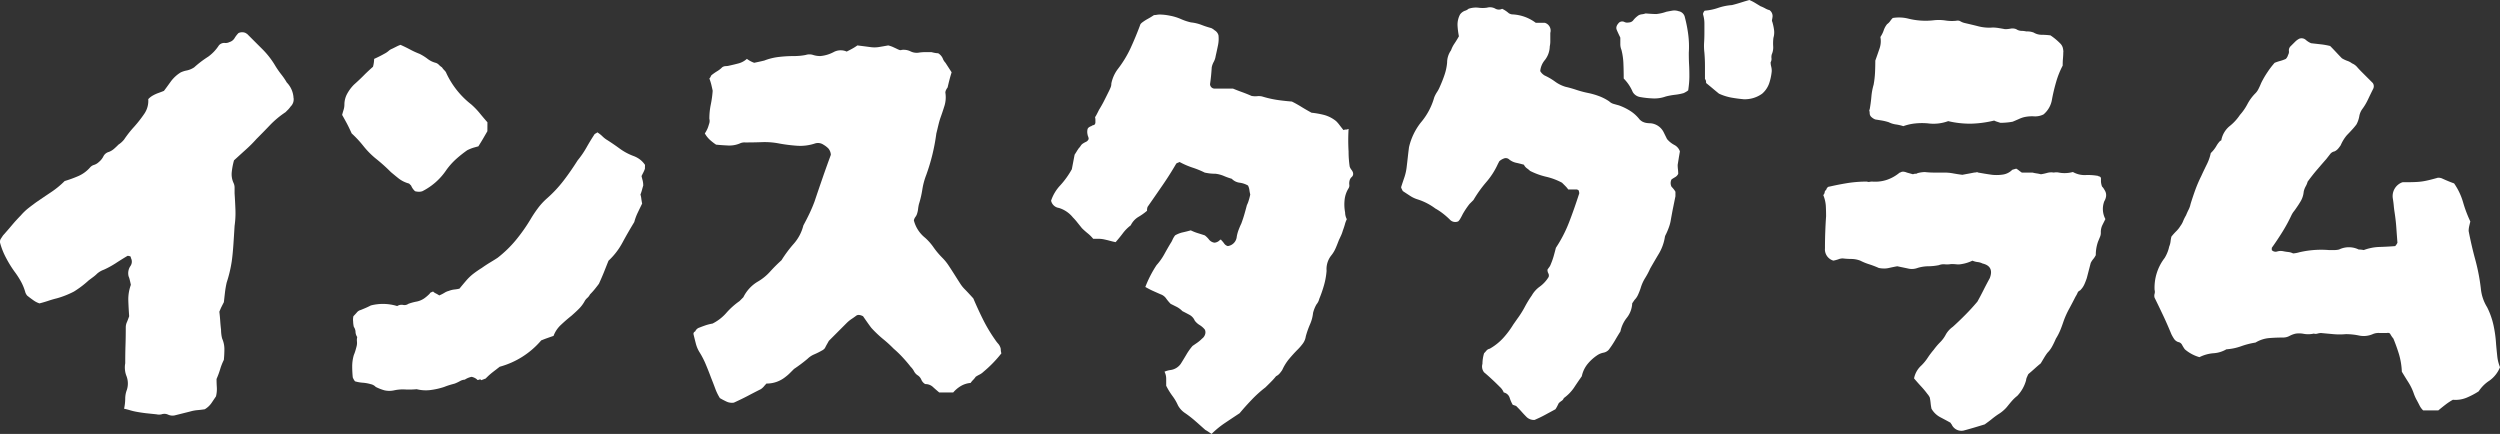 <svg xmlns="http://www.w3.org/2000/svg" xmlns:xlink="http://www.w3.org/1999/xlink" width="295.446" height="51.282" viewBox="0 0 295.446 51.282"><rect x="0" y="0" width="295.446" height="51.282" fill="#333333" stroke="none"/><defs><clipPath id="a"><rect width="295.446" height="51.282" fill="#fff"/></clipPath></defs><g transform="translate(0 0)"><g transform="translate(0 0)" clip-path="url(#a)"><path d="M34.673,10.027a1.167,1.167,0,0,1-.329,1.126,2.911,2.911,0,0,1-.3.367c-.112.108-.21.21-.3.3A10.914,10.914,0,0,0,31.955,13.3c-.528.555-1.078,1.117-1.654,1.693a15.47,15.47,0,0,1-1.256,1.256q-.664.6-1.391,1.263a8.324,8.324,0,0,0-.266,1.391,2.444,2.444,0,0,0,.2,1.256,1.284,1.284,0,0,1,.135.6v.663c.043.619.075,1.256.1,1.919a10.756,10.756,0,0,1-.1,1.919c-.043.712-.087,1.418-.135,2.124s-.108,1.391-.2,2.055a15.26,15.26,0,0,1-.6,2.517,11.475,11.475,0,0,0-.2,1.16c-.043.371-.087.759-.13,1.158-.091.173-.178.35-.27.528s-.172.379-.265.6c.043.351.077.708.1,1.057s.056.706.1,1.062a4.482,4.482,0,0,0,.032.528,3.506,3.506,0,0,0,.1.529,3.083,3.083,0,0,1,.263,1.229c0,.42-.021.852-.064,1.288a6.747,6.747,0,0,0-.433,1.094,10.033,10.033,0,0,1-.43,1.16c0,.311.011.64.034.992a3.563,3.563,0,0,1-.1,1.062q-.267.395-.534.793a2.54,2.54,0,0,1-.793.733c-.263.043-.544.075-.83.1a4.408,4.408,0,0,0-.9.167l-1.855.464a1.281,1.281,0,0,1-.761-.1,1.024,1.024,0,0,0-.759-.034,1.359,1.359,0,0,1-.6,0L17.285,47.4c-.42-.048-.852-.114-1.295-.2a6.674,6.674,0,0,1-.663-.167c-.221-.064-.443-.124-.663-.167a5.894,5.894,0,0,0,.135-1.192,2.929,2.929,0,0,1,.2-1.056,2.441,2.441,0,0,0-.071-1.661,2.645,2.645,0,0,1-.162-.728A2.677,2.677,0,0,1,14.8,41.5c0-.751.01-1.467.032-2.152s.032-1.38.032-2.087A1.5,1.5,0,0,1,15,36.63c.087-.2.172-.432.265-.695-.043-.578-.075-1.181-.1-1.823a5.026,5.026,0,0,1,.3-1.887c-.043-.221-.091-.42-.135-.6a2.153,2.153,0,0,0-.13-.4,1.5,1.5,0,0,1,.194-1.192.907.907,0,0,0,.071-.992c0-.087-.011-.135-.032-.135s-.039-.021-.039-.064a.928.928,0,0,1-.194-.032.2.2,0,0,0-.2.032q-.664.395-1.327.83a10.775,10.775,0,0,1-1.391.761,2.516,2.516,0,0,0-.8.464,3.973,3.973,0,0,1-.464.4c-.173.128-.35.263-.528.393A11.684,11.684,0,0,1,8.74,33.018a10.43,10.43,0,0,1-2.023.8c-.355.087-.695.189-1.028.3s-.674.21-1.025.3a2.644,2.644,0,0,1-.761-.4c-.247-.173-.48-.35-.7-.528a1.516,1.516,0,0,1-.194-.329,6.065,6.065,0,0,0-.533-1.327A9.88,9.88,0,0,0,1.745,30.7a12.953,12.953,0,0,1-.992-1.592,8.463,8.463,0,0,1-.728-1.789.655.655,0,0,1,.066-.529c.085-.128.176-.263.263-.4.356-.395.706-.8,1.062-1.224s.706-.8,1.057-1.16a6.667,6.667,0,0,1,.862-.83c.308-.242.621-.475.927-.7q.859-.59,1.759-1.191a10.492,10.492,0,0,0,1.622-1.327,14.7,14.7,0,0,0,1.624-.592,3.943,3.943,0,0,0,1.359-.993.983.983,0,0,1,.528-.334,1.509,1.509,0,0,0,.528-.329,2.021,2.021,0,0,0,.534-.663,1.013,1.013,0,0,1,.663-.534,2.053,2.053,0,0,0,.594-.361c.178-.157.356-.319.528-.5a2.8,2.8,0,0,0,.664-.6,12.874,12.874,0,0,1,1.2-1.521,14.541,14.541,0,0,0,1.191-1.526,2.7,2.7,0,0,0,.464-1.725A2.249,2.249,0,0,1,17.98,9.9a4.143,4.143,0,0,1,.7-.334c.242-.087.473-.173.695-.265.265-.35.539-.727.825-1.126a4.171,4.171,0,0,1,1.16-1.057,2.934,2.934,0,0,1,.733-.231,2.522,2.522,0,0,0,.857-.367A12.318,12.318,0,0,1,24.607,5.26a4.968,4.968,0,0,0,1.255-1.325.837.837,0,0,1,.664-.3,1,1,0,0,0,.594-.1,1.051,1.051,0,0,0,.6-.464,3.155,3.155,0,0,1,.464-.6,1,1,0,0,1,.863,0,.178.178,0,0,0,.128.071C29.794,3.163,30.4,3.768,31,4.366a9.846,9.846,0,0,1,1.558,2.015,10.839,10.839,0,0,0,.7,1,7.9,7.9,0,0,1,.631.927,2.835,2.835,0,0,1,.793,1.72" transform="translate(0 1.437)" fill="#fff"/><path d="M42.364,13.509c-.178.308-.345.594-.5.863s-.345.571-.565.927c-.173.043-.372.1-.594.162a4.84,4.84,0,0,0-.728.3,14.364,14.364,0,0,0-1.293,1.025,8.192,8.192,0,0,0-1.16,1.293A7.448,7.448,0,0,1,34.68,20.6a1.31,1.31,0,0,1-.4.066,1.948,1.948,0,0,1-.464-.066,1.807,1.807,0,0,1-.464-.663l-.167-.167a.269.269,0,0,0-.167-.1,3.423,3.423,0,0,1-1.126-.566c-.308-.242-.615-.5-.927-.759a21.042,21.042,0,0,0-1.855-1.656,9.8,9.8,0,0,1-1.423-1.462,12.612,12.612,0,0,0-1.359-1.455c-.221-.485-.42-.9-.594-1.224s-.356-.651-.534-.964c.043-.173.1-.372.168-.594a2.191,2.191,0,0,0,.1-.6A2.665,2.665,0,0,1,25.8,9.073a4.751,4.751,0,0,1,.793-1.062c.4-.356.788-.717,1.16-1.094S28.5,6.2,28.846,5.891a3.773,3.773,0,0,0,.135-.927q.729-.332,1.192-.6a2.486,2.486,0,0,0,.5-.329,1.382,1.382,0,0,1,.432-.27c.178-.087.35-.172.528-.263s.334-.152.464-.2c.4.178.788.367,1.16.566a9.652,9.652,0,0,0,1.094.5,5.828,5.828,0,0,1,.959.6,2.639,2.639,0,0,0,.959.464.872.872,0,0,1,.367.233,2.222,2.222,0,0,0,.366.3,2.161,2.161,0,0,0,.3.366.949.949,0,0,1,.231.361,10.063,10.063,0,0,0,2.917,3.645,8.832,8.832,0,0,1,.993,1.024c.306.377.619.744.927,1.094Zm18.617,4.438a3.248,3.248,0,0,1-.167.4c-.066.128-.146.286-.233.464.043.178.087.355.135.528a2.532,2.532,0,0,1,.066.6c-.043.13-.087.286-.135.464a4.952,4.952,0,0,1-.194.594,2.506,2.506,0,0,1,.1.464c.022.176.055.377.1.6-.173.355-.351.717-.529,1.094a6.048,6.048,0,0,0-.4,1.089c-.486.8-.95,1.6-1.391,2.42a8.261,8.261,0,0,1-1.656,2.152c-.178.443-.35.884-.528,1.327s-.377.9-.6,1.391c-.13.178-.286.377-.464.6a8.18,8.18,0,0,1-.594.663,1.341,1.341,0,0,1-.334.427,1.4,1.4,0,0,0-.329.43,4.053,4.053,0,0,1-.664.863c-.263.265-.555.528-.862.8-.443.351-.863.717-1.256,1.089a3.343,3.343,0,0,0-.863,1.295c-.265.085-.517.178-.761.263s-.473.178-.695.265a9.859,9.859,0,0,1-4.907,3.116c-.393.308-.685.529-.857.664a7.877,7.877,0,0,0-.8.727l-.528.2c-.043-.091-.124-.114-.233-.071a.319.319,0,0,1-.3,0h.064a1.482,1.482,0,0,0-.663-.329,2.221,2.221,0,0,0-.8.329h.071a1.314,1.314,0,0,0-.631.167,4.929,4.929,0,0,1-.631.3c-.178.048-.372.1-.594.167s-.443.146-.663.233a8.539,8.539,0,0,1-1.624.366,4.434,4.434,0,0,1-1.622-.1,9.308,9.308,0,0,1-1.359.032,4.822,4.822,0,0,0-1.295.1,2.6,2.6,0,0,1-1.158,0,5.556,5.556,0,0,1-1.025-.4,1.138,1.138,0,0,0-.6-.329,4.357,4.357,0,0,0-.927-.168,4.29,4.29,0,0,1-.927-.167,1.794,1.794,0,0,1-.263-.464c-.043-.441-.066-.884-.066-1.325a4.736,4.736,0,0,1,.194-1.322,4.677,4.677,0,0,0,.2-.565c.043-.152.091-.319.135-.5a1.645,1.645,0,0,0,.032-.528,1.642,1.642,0,0,1,.032-.528,1.177,1.177,0,0,1-.2-.6,1.111,1.111,0,0,0-.2-.6A2.93,2.93,0,0,1,26.5,36a1.783,1.783,0,0,1,.032-.631c.135-.135.265-.276.4-.432a.846.846,0,0,1,.464-.3c.221-.091.432-.178.631-.265s.383-.176.56-.27a5.727,5.727,0,0,1,3.118.071.967.967,0,0,1,.695-.135.773.773,0,0,0,.626-.13,6.2,6.2,0,0,1,1-.27,2.485,2.485,0,0,0,.857-.361,4.965,4.965,0,0,0,.663-.566.3.3,0,0,1,.168-.16,2.13,2.13,0,0,0,.231-.1,1.148,1.148,0,0,0,.329.231,3.488,3.488,0,0,1,.4.233,4,4,0,0,0,.6-.3,1.819,1.819,0,0,1,.528-.233,2.592,2.592,0,0,1,.663-.167,4.21,4.21,0,0,0,.6-.1c.395-.486.7-.841.891-1.062a6.054,6.054,0,0,1,.663-.631,12.583,12.583,0,0,1,1.094-.761c.308-.221.631-.432.959-.631s.632-.383.9-.562A13.821,13.821,0,0,0,45.711,26.4a20.24,20.24,0,0,0,1.754-2.485,14.982,14.982,0,0,1,.862-1.295,7.684,7.684,0,0,1,1.062-1.158,14.716,14.716,0,0,0,1.985-2.12c.576-.749,1.126-1.547,1.654-2.383a10.529,10.529,0,0,0,1.03-1.494c.286-.507.582-1,.9-1.489a.427.427,0,0,1,.2-.2.628.628,0,0,0,.194-.135,3.381,3.381,0,0,1,.6.464,3.016,3.016,0,0,0,.6.464c.486.313.971.642,1.457,1a6.71,6.71,0,0,0,1.59.857,2.983,2.983,0,0,1,.761.4,2.645,2.645,0,0,1,.631.663Z" transform="translate(15.234 1.997)" fill="#fff"/><path d="M87.467,39.72a14.345,14.345,0,0,1-2.12,2.184,1.9,1.9,0,0,1-.464.334,3.973,3.973,0,0,0-.464.265,2.376,2.376,0,0,1-.3.366,2.5,2.5,0,0,0-.3.363,2.708,2.708,0,0,0-1.158.366,3.622,3.622,0,0,0-.9.761H80.112c-.263-.221-.523-.443-.759-.663a1.3,1.3,0,0,0-.9-.329,1.081,1.081,0,0,1-.464-.534,1.125,1.125,0,0,0-.464-.528,1.258,1.258,0,0,1-.4-.464,2.126,2.126,0,0,0-.4-.529c-.306-.4-.631-.77-.959-1.126a12.456,12.456,0,0,0-1.03-.992c-.22-.221-.436-.432-.656-.631s-.443-.388-.664-.566A13.266,13.266,0,0,1,72.1,36.738c-.178-.221-.507-.685-.993-1.391-.356-.178-.619-.2-.8-.066s-.361.265-.562.395a4.051,4.051,0,0,0-.565.464l-2.12,2.124c-.043.085-.107.2-.2.361s-.178.323-.265.5a1.779,1.779,0,0,1-.135.135.75.75,0,0,1-.194.13,8.766,8.766,0,0,1-.927.464,2.526,2.526,0,0,0-.8.533,18.257,18.257,0,0,1-1.592,1.192c-.178.178-.339.34-.5.5a4.551,4.551,0,0,1-.5.432,3.518,3.518,0,0,1-2.254.793c-.085.091-.188.2-.3.334a1.763,1.763,0,0,1-.367.329c-.443.221-.939.475-1.487.765s-1.117.562-1.694.826a1.5,1.5,0,0,1-.825-.1c-.242-.112-.523-.254-.83-.432a6.052,6.052,0,0,1-.562-1.158c-.156-.42-.323-.852-.5-1.295q-.267-.727-.6-1.519a9.892,9.892,0,0,0-.793-1.526,3.742,3.742,0,0,1-.4-.993c-.093-.355-.178-.706-.265-1.062a.3.3,0,0,1,.2-.329.8.8,0,0,1,.529-.464c.22-.091.462-.178.727-.27a5.486,5.486,0,0,1,.793-.194,5.361,5.361,0,0,0,1.629-1.261,8.692,8.692,0,0,1,1.553-1.391c.091-.087.178-.178.263-.265s.157-.156.2-.2a4.379,4.379,0,0,1,1.725-1.855,5.949,5.949,0,0,0,1.423-1.158q.631-.7,1.359-1.359a14.635,14.635,0,0,1,1.455-1.953,5.139,5.139,0,0,0,1.128-2.156c.263-.485.507-.959.727-1.423s.42-.939.6-1.423c.308-.927.631-1.866.959-2.814s.653-1.844.961-2.686a1.249,1.249,0,0,0-.3-.759,2.74,2.74,0,0,0-.566-.432A1.15,1.15,0,0,0,65.4,14.94a5.5,5.5,0,0,1-2.054.263,18.98,18.98,0,0,1-2.12-.263,8.95,8.95,0,0,0-2.022-.167q-1.028.039-2.022.037a1.274,1.274,0,0,0-.663.13,3.186,3.186,0,0,1-1.359.231q-.7-.031-1.423-.1a6.6,6.6,0,0,1-.728-.566,3.088,3.088,0,0,1-.6-.761,3.214,3.214,0,0,0,.233-.4,2.51,2.51,0,0,0,.167-.393c.043-.135.087-.281.135-.432a.979.979,0,0,0,0-.5,8.245,8.245,0,0,1,.162-1.656,12.4,12.4,0,0,0,.231-1.656c-.043-.22-.1-.464-.162-.727a6.5,6.5,0,0,0-.231-.728.709.709,0,0,0,.162-.231.408.408,0,0,1,.1-.168,6.4,6.4,0,0,1,.664-.464,2.922,2.922,0,0,0,.592-.464.762.762,0,0,1,.4-.135,1.971,1.971,0,0,0,.464-.064c.4-.087.761-.178,1.094-.265a2.4,2.4,0,0,0,.959-.528,3.275,3.275,0,0,0,.863.464c.443-.091.836-.178,1.192-.265a6.947,6.947,0,0,1,1.757-.43,14.858,14.858,0,0,1,1.752-.1c.221,0,.454-.011.7-.032a6.9,6.9,0,0,0,.695-.1,1.39,1.39,0,0,1,.863,0,2.751,2.751,0,0,0,.863.13,4.13,4.13,0,0,0,1.558-.464,1.746,1.746,0,0,1,1.553-.064c.263-.136.5-.254.695-.367a5.226,5.226,0,0,0,.566-.361c.706.087,1.224.156,1.558.2a3.322,3.322,0,0,0,.927,0c.286-.043.669-.112,1.16-.2a3.515,3.515,0,0,1,.5.162c.151.069.318.144.5.231a2.59,2.59,0,0,0,.3.135.365.365,0,0,0,.3,0,1.833,1.833,0,0,1,1.024.167,1.622,1.622,0,0,0,.959.162,4.925,4.925,0,0,1,.8-.064h.727c.173.043.329.08.464.1a2.2,2.2,0,0,0,.329.032,1.375,1.375,0,0,1,.534.592,1.53,1.53,0,0,0,.329.534l.728,1.126C81.39,7.1,81.24,7.7,81.1,8.313a1.467,1.467,0,0,0-.167.263.813.813,0,0,0-.1.335,3.453,3.453,0,0,1-.1,1.558q-.236.761-.5,1.487c-.087.265-.162.546-.231.831s-.141.6-.233.959a23.233,23.233,0,0,1-1.192,4.9,8.264,8.264,0,0,0-.464,1.725,11.476,11.476,0,0,1-.4,1.72,4.518,4.518,0,0,0-.1.566,2.467,2.467,0,0,1-.1.5,1.225,1.225,0,0,1-.2.432,1.037,1.037,0,0,0-.2.432,3.827,3.827,0,0,0,1.327,2.054,6.318,6.318,0,0,1,.992,1.122,9.376,9.376,0,0,0,1.062,1.261,5.769,5.769,0,0,1,.728.9c.221.329.441.674.663,1.024.308.486.539.852.7,1.1a3.911,3.911,0,0,0,.56.695c.221.221.55.578.992,1.062.356.836.74,1.677,1.16,2.517a18.3,18.3,0,0,0,1.428,2.384,3.968,3.968,0,0,0,.329.432,1.27,1.27,0,0,1,.265.43.666.666,0,0,1,.064.3,1.946,1.946,0,0,0,.071.432" transform="translate(30.887 2.024)" fill="#fff"/><path d="M113.08,19.758a.471.471,0,0,1-.135.5.834.834,0,0,0-.265.432,1.33,1.33,0,0,0-.032.5.609.609,0,0,1-.1.432A3.188,3.188,0,0,0,112.089,23a5.088,5.088,0,0,0,.064,1.462,1.731,1.731,0,0,0,.2.793,3.114,3.114,0,0,0-.231.631c-.071.242-.146.473-.233.695a4.1,4.1,0,0,1-.2.562c-.091.2-.178.388-.265.566-.135.35-.263.684-.4.992a3.591,3.591,0,0,1-.529.863,2.605,2.605,0,0,0-.533,1.789,8.592,8.592,0,0,1-.3,1.688,14.459,14.459,0,0,1-.562,1.622,1.574,1.574,0,0,1-.334.664,4.025,4.025,0,0,0-.4.992,4.471,4.471,0,0,1-.361,1.359,10.528,10.528,0,0,0-.5,1.423,1.855,1.855,0,0,1-.334.831,6,6,0,0,1-.594.695c-.356.356-.695.728-1.03,1.126a5.823,5.823,0,0,0-.825,1.322,3.82,3.82,0,0,1-.3.4,1.3,1.3,0,0,1-.432.335,7.331,7.331,0,0,1-.594.663c-.22.221-.441.443-.663.658a13.947,13.947,0,0,0-1.622,1.462c-.507.528-.982,1.056-1.423,1.59-.534.35-1.1.728-1.694,1.126a10.542,10.542,0,0,0-1.622,1.322l-.393-.265a3.545,3.545,0,0,0-.335-.2c-.4-.351-.781-.7-1.158-1.025a13.006,13.006,0,0,0-1.224-.959,2.552,2.552,0,0,1-.863-.927,5.717,5.717,0,0,0-.663-1.126,8.267,8.267,0,0,1-.728-1.192v-.831a1.824,1.824,0,0,0-.2-.83,2.722,2.722,0,0,1,.728-.2,1.769,1.769,0,0,0,1.191-.728c.221-.35.443-.717.664-1.089a6.869,6.869,0,0,1,.733-1.03c.128-.085.306-.21.528-.361a4.176,4.176,0,0,0,.594-.5.976.976,0,0,0,.334-.432.785.785,0,0,0,0-.626,2.311,2.311,0,0,0-.6-.534,2.09,2.09,0,0,1-.594-.528,1.417,1.417,0,0,0-.631-.695c-.286-.151-.56-.3-.83-.432a2.627,2.627,0,0,0-.664-.5c-.22-.109-.464-.233-.727-.363a5.212,5.212,0,0,1-.529-.631,1.326,1.326,0,0,0-.663-.5c-.308-.135-.61-.27-.9-.4s-.582-.286-.9-.464a13.4,13.4,0,0,1,1.327-2.582,6.832,6.832,0,0,0,.9-1.261q.363-.664.761-1.327a2.271,2.271,0,0,0,.231-.427,2.621,2.621,0,0,1,.3-.5,3.209,3.209,0,0,1,.927-.361c.308-.066.615-.146.927-.233a5.488,5.488,0,0,0,.825.329c.287.091.566.178.831.265a2.716,2.716,0,0,1,.5.5,1,1,0,0,0,.631.363.958.958,0,0,0,.664-.329.178.178,0,0,0,.128-.071v.071a3.183,3.183,0,0,1,.367.43.735.735,0,0,0,.432.3,1.229,1.229,0,0,0,1.056-1.126,4.437,4.437,0,0,1,.233-.831c.112-.286.21-.517.3-.695.13-.351.254-.717.361-1.089s.21-.744.3-1.094a3.345,3.345,0,0,0,.231-.6,5.987,5.987,0,0,0,.168-.663,4.213,4.213,0,0,1-.1-.529,1.64,1.64,0,0,0-.167-.528,2.7,2.7,0,0,0-.992-.334,1.549,1.549,0,0,1-.927-.464,7.792,7.792,0,0,1-.927-.329,3.589,3.589,0,0,0-1-.265,5.886,5.886,0,0,1-.626-.032c-.2-.022-.409-.059-.631-.1a10.743,10.743,0,0,0-1.455-.594,9.31,9.31,0,0,1-1.526-.663,2.432,2.432,0,0,1-.233.1.378.378,0,0,0-.167.1c-.485.836-1.014,1.677-1.59,2.513s-1.171,1.7-1.791,2.588a1.158,1.158,0,0,0-.064.464,7.287,7.287,0,0,1-1.025.728,2.31,2.31,0,0,0-.9.992,4.66,4.66,0,0,0-.927.927c-.263.356-.555.706-.862,1.062-.221-.043-.454-.1-.7-.167s-.473-.119-.695-.167a3.285,3.285,0,0,0-.631-.064h-.626a4.425,4.425,0,0,0-.631-.632,8.553,8.553,0,0,1-.7-.624l-.534-.664a6.346,6.346,0,0,0-.528-.6,3.4,3.4,0,0,0-1.656-1.126,1.1,1.1,0,0,1-.926-.857,4.911,4.911,0,0,1,1.094-1.823,10.063,10.063,0,0,0,1.357-1.893l.329-1.72c.087-.135.168-.254.233-.366s.146-.233.231-.361a2.264,2.264,0,0,0,.265-.335.814.814,0,0,1,.265-.263,2.683,2.683,0,0,1,.366-.2.626.626,0,0,0,.3-.329.812.812,0,0,0-.064-.3.819.819,0,0,1-.066-.233,1.37,1.37,0,0,1,0-.631c.043-.157.2-.274.464-.367a.418.418,0,0,1,.2-.1.38.38,0,0,0,.194-.1.511.511,0,0,0,.069-.2v-.3A1.169,1.169,0,0,0,82.6,13.2a3.351,3.351,0,0,0,.231-.4c.071-.135.146-.286.233-.464.221-.356.42-.706.6-1.062s.356-.706.528-1.057c.091-.176.167-.345.233-.5a1.182,1.182,0,0,0,.1-.5,4.263,4.263,0,0,1,.728-1.656,13,13,0,0,0,1.558-2.55q.623-1.36,1.16-2.814l.128-.135a5.359,5.359,0,0,1,.7-.464c.242-.13.5-.287.765-.464a2.014,2.014,0,0,0,.329-.034,2.235,2.235,0,0,1,.334-.032,6.279,6.279,0,0,1,1.192.13,6.066,6.066,0,0,1,1.321.4,6.271,6.271,0,0,0,1.2.4,4.916,4.916,0,0,1,1.256.3,9.848,9.848,0,0,0,1.128.367,1.563,1.563,0,0,1,.4.263.977.977,0,0,1,.464.6,3.788,3.788,0,0,1-.069,1.224c-.087.42-.173.825-.265,1.224a2.05,2.05,0,0,1-.233.695,2.251,2.251,0,0,0-.231.632c-.043.706-.107,1.369-.2,1.988a.543.543,0,0,0,.6.529H98.9c.308.128.653.263,1.03.4s.761.287,1.16.464a2.3,2.3,0,0,0,.663.034,1.728,1.728,0,0,1,.592.032,12.408,12.408,0,0,0,1.726.4c.571.087,1.17.152,1.789.2.351.172.728.382,1.122.626s.8.473,1.2.695a9.924,9.924,0,0,1,1.489.265,3.818,3.818,0,0,1,1.423.733,3.846,3.846,0,0,1,.4.464c.135.172.286.372.464.592a.676.676,0,0,1,.3-.064.323.323,0,0,0,.233-.064h.071a22.325,22.325,0,0,0,0,2.647c0,.313.01.608.032.9s.053.587.1.894a1.225,1.225,0,0,0,.2.367,1.2,1.2,0,0,1,.2.361" transform="translate(46.811 0.65)" fill="#fff"/><path d="M121.421,48.37c-.4.221-.809.436-1.223.663s-.831.416-1.231.594a1.258,1.258,0,0,1-.927-.329c-.22-.221-.43-.443-.624-.663s-.411-.443-.632-.664l-.4-.135a4.187,4.187,0,0,1-.361-.825.923.923,0,0,0-.7-.631,1.8,1.8,0,0,0-.469-.663c-.308-.308-.6-.594-.891-.863S113.361,44.3,113,44a1.1,1.1,0,0,1-.194-1A4.473,4.473,0,0,1,113,41.743a3.548,3.548,0,0,0,.27-.3.671.671,0,0,1,.393-.231,6.505,6.505,0,0,0,1.59-1.261,10.219,10.219,0,0,0,1.192-1.592l.464-.663a11.158,11.158,0,0,0,.9-1.423,12.722,12.722,0,0,1,.83-1.359,3.277,3.277,0,0,1,.961-1.057,3.934,3.934,0,0,0,1.028-1.126.541.541,0,0,0-.037-.432.855.855,0,0,1-.1-.432c.087-.135.168-.242.233-.329a1.377,1.377,0,0,0,.167-.334,7.915,7.915,0,0,0,.329-.927c.087-.308.178-.642.265-.992a15.651,15.651,0,0,0,1.558-3.015c.42-1.083.8-2.177,1.158-3.283a.372.372,0,0,0,.032-.265.917.917,0,0,1-.032-.2l-.2-.13h-1.057a2.72,2.72,0,0,0-.334-.4c-.13-.135-.265-.263-.4-.4a7.555,7.555,0,0,0-1.855-.7,8.448,8.448,0,0,1-1.919-.695,3.281,3.281,0,0,0-.366-.3,1.124,1.124,0,0,1-.363-.432c-.311-.087-.619-.167-.927-.231a1.955,1.955,0,0,1-.862-.432.586.586,0,0,0-.594-.066,1.581,1.581,0,0,0-.534.329c-.042.093-.075.157-.1.2s-.059.112-.1.2a8.9,8.9,0,0,1-1.359,2.087,14.527,14.527,0,0,0-1.487,2.086l-.464.464a9.709,9.709,0,0,0-.8,1.192c-.087.178-.173.345-.265.5a1.558,1.558,0,0,1-.265.361.859.859,0,0,1-.992-.2,8.8,8.8,0,0,0-.831-.728,7.066,7.066,0,0,0-.894-.592,7.058,7.058,0,0,0-2.055-1.062,3.532,3.532,0,0,1-.927-.432c-.306-.2-.592-.388-.857-.562-.048-.091-.091-.176-.135-.27a.484.484,0,0,1-.064-.194c.128-.4.263-.8.4-1.2a6.1,6.1,0,0,0,.265-1.256c.043-.355.087-.727.13-1.126s.091-.77.135-1.126a7.4,7.4,0,0,1,1.391-2.917,7.861,7.861,0,0,0,1.59-2.976,3.463,3.463,0,0,1,.329-.631,3.6,3.6,0,0,0,.334-.631,15.192,15.192,0,0,0,.562-1.425,6.172,6.172,0,0,0,.3-1.423,2.5,2.5,0,0,1,.464-1.46,3.366,3.366,0,0,1,.4-.793c.178-.265.356-.55.529-.863a9.094,9.094,0,0,1-.162-1.288,2.567,2.567,0,0,1,.3-1.295,1.255,1.255,0,0,1,.56-.43,1.052,1.052,0,0,0,.432-.233,2.64,2.64,0,0,1,1.158-.135,3.684,3.684,0,0,0,1.03,0,1.29,1.29,0,0,1,.96.1.85.85,0,0,0,.831.032,3.338,3.338,0,0,1,.793.528,1.226,1.226,0,0,0,.231.1.545.545,0,0,0,.167.032,4.991,4.991,0,0,1,2.782.993h1.062a.958.958,0,0,1,.658,1.191v.9a2.982,2.982,0,0,1-.064.7,2.694,2.694,0,0,1-.56,1.59,2.349,2.349,0,0,0-.566,1.327,1.425,1.425,0,0,0,.533.528,7.026,7.026,0,0,1,1.192.695,4.079,4.079,0,0,0,1.256.632c.4.091.831.21,1.295.366a11.612,11.612,0,0,0,1.357.361,8.632,8.632,0,0,1,1.288.367,5.729,5.729,0,0,1,1.231.631,1.218,1.218,0,0,0,.528.3c.221.064.42.119.6.167a6.6,6.6,0,0,1,1.353.658,4.271,4.271,0,0,1,1.1,1,1.479,1.479,0,0,0,.334.263,1.592,1.592,0,0,0,.528.167,3.724,3.724,0,0,0,.464.034,1.915,1.915,0,0,1,1.526,1.056l.395.8a2.829,2.829,0,0,0,.862.7,1.356,1.356,0,0,1,.663.761c-.042.263-.091.528-.135.8s-.085.528-.128.793a4.4,4.4,0,0,0,.032.528,4.591,4.591,0,0,1,.032.534.865.865,0,0,1-.366.393c-.151.093-.3.178-.427.27a.961.961,0,0,0,0,.858c.087.091.173.188.265.3a2.08,2.08,0,0,1,.2.3v.528c-.091.443-.178.884-.27,1.327s-.172.9-.263,1.391a4.487,4.487,0,0,1-.233.927,7.768,7.768,0,0,1-.361.862.978.978,0,0,0-.135.4,5.549,5.549,0,0,1-.7,1.887c-.329.55-.674,1.138-1.024,1.752a8.943,8.943,0,0,1-.6,1.128,4.8,4.8,0,0,0-.528,1.191,7.677,7.677,0,0,1-.3.765,2.053,2.053,0,0,1-.425.626l-.27.4a2.944,2.944,0,0,1-.626,1.693,3.806,3.806,0,0,0-.765,1.624c-.221.35-.443.716-.658,1.088a11.119,11.119,0,0,1-.733,1.094,1.138,1.138,0,0,1-.626.335,2.025,2.025,0,0,0-.765.329,5.217,5.217,0,0,0-1.089.992,3.379,3.379,0,0,0-.695,1.462q-.469.662-.927,1.359a4.939,4.939,0,0,1-1.2,1.223.616.616,0,0,1-.265.329,2.674,2.674,0,0,0-.329.265c-.048.091-.1.2-.167.334a3.673,3.673,0,0,1-.233.4m-.927-16.5-.064.135ZM137.257,9.144c0,.178-.011.4-.032.664s-.059.555-.1.862a1.3,1.3,0,0,1-.233.167c-.108.066-.21.119-.3.162a6.024,6.024,0,0,1-1.028.2,8.485,8.485,0,0,0-1.089.2,3.919,3.919,0,0,1-1.526.231,10.6,10.6,0,0,1-1.526-.167,1.234,1.234,0,0,1-.857-.592A5.013,5.013,0,0,0,129.5,9.279c0-.619-.011-1.2-.034-1.757a7.77,7.77,0,0,0-.231-1.624A1.792,1.792,0,0,1,129.1,5.2V4.443c-.173-.356-.318-.663-.427-.927s-.016-.555.3-.863a.578.578,0,0,1,.594-.064.772.772,0,0,0,.534.064.686.686,0,0,0,.56-.3,2.745,2.745,0,0,1,.631-.566,1.245,1.245,0,0,1,.367-.1,1.918,1.918,0,0,0,.425-.1c.621.05,1.041.071,1.263.071a4.951,4.951,0,0,0,1.191-.27c.221-.043.452-.087.7-.13a1.537,1.537,0,0,1,.759.066.9.9,0,0,1,.733.727,15.955,15.955,0,0,1,.395,2.022,11.316,11.316,0,0,1,.069,2.152c0,.443.006.923.034,1.43s.032,1,.032,1.487m9.937-4.7a5.385,5.385,0,0,0-.032,1.024,2.037,2.037,0,0,1-.167.961,1.193,1.193,0,0,0-.034.464.767.767,0,0,1-.1.464,1.86,1.86,0,0,0,.064.5,2.075,2.075,0,0,1,.066.562,6.456,6.456,0,0,1-.3,1.423,2.86,2.86,0,0,1-.831,1.229,3.5,3.5,0,0,1-2.184.658c-.485-.043-.976-.108-1.46-.194a6.313,6.313,0,0,1-1.457-.464c-.22-.178-.464-.377-.727-.6s-.529-.443-.8-.663a.97.97,0,0,0-.032-.3.37.37,0,0,0-.1-.167V7.785c0-.505-.022-1.024-.066-1.558a6.7,6.7,0,0,1-.037-1.191c.027-.395.037-.815.037-1.256V2.787a3.7,3.7,0,0,0-.135-1,.37.37,0,0,1,.034-.329c.064-.135.124-.2.167-.2A6.286,6.286,0,0,0,140.67.927,6.569,6.569,0,0,1,142.292.6c.351-.087.708-.189,1.057-.3s.685-.21,1-.3a5.128,5.128,0,0,1,.663.334l.658.4a4.12,4.12,0,0,1,.566.265,1.955,1.955,0,0,0,.5.2.868.868,0,0,1,.329.927.928.928,0,0,1-.032.194.388.388,0,0,0,.032.27,6.248,6.248,0,0,1,.2.927,2.252,2.252,0,0,1-.064.927" transform="translate(62.387 0.001)" fill="#fff"/><path d="M167.62,25.129c-.13.263-.253.507-.361.727a1.884,1.884,0,0,0-.167.863,1.2,1.2,0,0,1-.1.5c-.066.157-.141.345-.233.566a4.721,4.721,0,0,0-.263,1.585,2.326,2.326,0,0,1-.3.464,2.318,2.318,0,0,0-.3.464l-.464,1.791c-.091.263-.189.523-.3.765a2.34,2.34,0,0,1-.5.695.489.489,0,0,0-.3.3,2.77,2.77,0,0,1-.233.432c-.22.441-.464.9-.727,1.391a10.265,10.265,0,0,0-.664,1.455c-.135.4-.263.761-.4,1.094a6.658,6.658,0,0,1-.529,1.025c-.135.313-.274.61-.432.9a3.273,3.273,0,0,1-.565.765,6.325,6.325,0,0,0-.395.592c-.135.221-.263.443-.4.664q-.332.267-.7.6c-.242.221-.5.441-.761.663-.048.087-.1.205-.167.361a1.042,1.042,0,0,0-.1.367A4.352,4.352,0,0,1,157.22,46a4.531,4.531,0,0,0-.6.56c-.178.2-.351.411-.529.631a3.654,3.654,0,0,1-.5.529,3.931,3.931,0,0,1-.631.464c-.265.178-.518.366-.761.566s-.523.4-.83.624c-.443.135-.884.27-1.327.4s-.836.242-1.192.334a1.259,1.259,0,0,1-1.389-.733.749.749,0,0,1-.13-.194c-.4-.226-.809-.441-1.229-.663a2.6,2.6,0,0,1-1.025-1c-.043-.22-.08-.441-.1-.663a6.63,6.63,0,0,0-.1-.658,1.729,1.729,0,0,0-.135-.231.9.9,0,0,0-.13-.168,10.581,10.581,0,0,0-.8-.959c-.265-.286-.528-.587-.793-.9a2.763,2.763,0,0,1,.863-1.526,5.494,5.494,0,0,0,.759-.927,9.451,9.451,0,0,1,.7-.927,7.755,7.755,0,0,1,.761-.894,3.692,3.692,0,0,0,.695-.959,2.9,2.9,0,0,1,.8-.863q.727-.655,1.455-1.391c.485-.486.971-1.014,1.455-1.59q.332-.592.7-1.322c.242-.485.5-.971.765-1.46.35-.927.064-1.5-.863-1.72a1.626,1.626,0,0,0-.56-.168,2.272,2.272,0,0,1-.632-.167,4.606,4.606,0,0,1-1.261.4,2.035,2.035,0,0,1-.626.032,6.049,6.049,0,0,0-.631-.032,2.62,2.62,0,0,1-.727.032,1.547,1.547,0,0,0-.728.1,6.576,6.576,0,0,1-1.261.13,4.418,4.418,0,0,0-1.256.2,1.908,1.908,0,0,1-1.128.064c-.4-.085-.82-.172-1.261-.263-.265.043-.594.112-.992.2a2.393,2.393,0,0,1-.566.064,3.275,3.275,0,0,1-.626-.064,11.5,11.5,0,0,0-1.126-.432,6.649,6.649,0,0,1-1.062-.432,3.006,3.006,0,0,0-1.025-.2,8.491,8.491,0,0,1-1.03-.064,1.4,1.4,0,0,0-.528.1,4.077,4.077,0,0,1-.6.16,1.385,1.385,0,0,1-.992-1.455c0-.619.01-1.235.032-1.855s.053-1.261.1-1.919q0-.664-.032-1.263a4.108,4.108,0,0,0-.3-1.256.58.58,0,0,0,.168-.334.326.326,0,0,1,.167-.265c.085-.263.221-.4.393-.4q1.131-.26,2.222-.432a15.152,15.152,0,0,1,2.221-.162.447.447,0,0,0,.3.032,1.6,1.6,0,0,1,.3-.032,4.415,4.415,0,0,0,1.725-.2,4.682,4.682,0,0,0,1.455-.8.194.194,0,0,1,.135-.064.6.6,0,0,1,.432-.1,1.209,1.209,0,0,1,.361.1l.728.2a.71.71,0,0,1,.3-.064.314.314,0,0,0,.233-.071,3.8,3.8,0,0,1,.857-.128,9.58,9.58,0,0,0,1.158.064h1.16a5.415,5.415,0,0,1,1.062.1c.356.064.706.119,1.062.162.221-.043.452-.087.695-.13s.475-.091.7-.135a1.167,1.167,0,0,0,.263-.032.209.209,0,0,1,.2.032c.263.043.528.091.793.135s.555.087.862.13a4.976,4.976,0,0,0,1.295-.032,1.942,1.942,0,0,0,1.089-.562l.464-.135a1.929,1.929,0,0,1,.3.2c.107.087.231.178.361.265h1.261a4.582,4.582,0,0,0,.5.1c.151.021.318.055.5.1a6.163,6.163,0,0,0,.759-.167,1.83,1.83,0,0,1,.767-.032,1.36,1.36,0,0,1,.592,0,3.621,3.621,0,0,0,1.16.032,4.55,4.55,0,0,0,.5-.1,2.79,2.79,0,0,0,1.494.361,6.83,6.83,0,0,1,1.487.1.2.2,0,0,0,.135.064.243.243,0,0,1,.2.233v.366a2.124,2.124,0,0,0,.128.594,1.428,1.428,0,0,1,.233.3,3.164,3.164,0,0,1,.167.3,1.076,1.076,0,0,1,.064.631,1.489,1.489,0,0,1-.194.5,2.539,2.539,0,0,0,.13,2.12M162.654,5.384c0,.265-.016.523-.038.765s-.032.518-.032.825a10.03,10.03,0,0,0-.761,1.887,21.344,21.344,0,0,0-.5,2.087,2.9,2.9,0,0,1-1,1.791,2.188,2.188,0,0,1-1.122.231,4.315,4.315,0,0,0-1.2.1,3.6,3.6,0,0,0-.626.231c-.249.109-.48.21-.7.3a6.683,6.683,0,0,1-.733.1,6.935,6.935,0,0,1-.727.032l-.395-.13a1.909,1.909,0,0,1-.334-.135,13.029,13.029,0,0,1-2.684.367,11.2,11.2,0,0,1-2.75-.3,4.979,4.979,0,0,1-2.383.265,7.818,7.818,0,0,0-1.425,0,5.878,5.878,0,0,0-1.492.329,5.474,5.474,0,0,0-.858-.2,2.671,2.671,0,0,1-.862-.263,5.88,5.88,0,0,0-.8-.2c-.263-.043-.528-.087-.793-.128a1.375,1.375,0,0,1-.432-.265.6.6,0,0,1-.231-.464,1.19,1.19,0,0,0-.032-.27.191.191,0,0,1,.032-.194c.087-.486.156-.987.2-1.494a7.2,7.2,0,0,1,.265-1.423,10.956,10.956,0,0,0,.167-1.455c.022-.486.032-.95.032-1.391.178-.491.34-.966.5-1.43a2.606,2.606,0,0,0,.1-1.359,3.35,3.35,0,0,0,.395-.793,2.382,2.382,0,0,1,.4-.727,1.477,1.477,0,0,0,.367-.367,2.443,2.443,0,0,1,.3-.361,4.579,4.579,0,0,1,1.789.064,8.389,8.389,0,0,0,3.111.2,5.369,5.369,0,0,1,1.327.032A4.906,4.906,0,0,0,150,1.674a.667.667,0,0,1,.5.064,1.721,1.721,0,0,0,.5.2c.573.135,1.128.263,1.656.4a5.115,5.115,0,0,0,1.656.135,4.506,4.506,0,0,1,.727.066c.27.043.507.085.733.128a3.41,3.41,0,0,0,.658-.064,1.186,1.186,0,0,1,.664.064,1.17,1.17,0,0,0,.6.2,2.855,2.855,0,0,1,.6.069,2.083,2.083,0,0,1,.857.13,1.84,1.84,0,0,0,.927.265,8.938,8.938,0,0,1,1.062.069,7.266,7.266,0,0,1,1.126.927,1.161,1.161,0,0,1,.329.529,2.243,2.243,0,0,1,.071.528" transform="translate(81.181 0.78)" fill="#fff"/><path d="M199.523,41.692a3.571,3.571,0,0,1-1.256,1.59,4.239,4.239,0,0,0-1.261,1.256,8.967,8.967,0,0,1-1.457.765,3.44,3.44,0,0,1-1.59.233,7.149,7.149,0,0,0-.9.594q-.428.33-.825.663h-1.791a2.045,2.045,0,0,1-.4-.528c-.135-.265-.263-.518-.4-.761a5.094,5.094,0,0,1-.329-.765,6.307,6.307,0,0,0-.632-1.29q-.361-.566-.759-1.229a8.606,8.606,0,0,0-.334-2.054c-.173-.571-.393-1.192-.663-1.855a3.381,3.381,0,0,1-.363-.528c-.064-.135-.21-.178-.43-.135h-.831a1.681,1.681,0,0,0-.825.135,2.669,2.669,0,0,1-1.592.167,7.53,7.53,0,0,0-1.59-.167,8.164,8.164,0,0,1-1.455,0c-.491-.043-.976-.087-1.462-.135a1.739,1.739,0,0,0-.432.069.711.711,0,0,1-.425,0,3.047,3.047,0,0,1-1.158.034,2.938,2.938,0,0,0-.966-.034,2.793,2.793,0,0,0-.728.265,1.61,1.61,0,0,1-.727.2c-.621,0-1.192.022-1.72.066a3.751,3.751,0,0,0-1.592.528,9.292,9.292,0,0,0-1.693.432,6.484,6.484,0,0,1-1.752.366,3.44,3.44,0,0,1-1.526.464,4.421,4.421,0,0,0-1.654.464,4.554,4.554,0,0,1-1.726-.927,3.926,3.926,0,0,1-.329-.528.621.621,0,0,0-.464-.334.966.966,0,0,1-.5-.4,5.125,5.125,0,0,1-.3-.528c-.308-.749-.626-1.478-.959-2.184s-.674-1.418-1.025-2.124a.841.841,0,0,1,0-.464.838.838,0,0,0,0-.464,5.752,5.752,0,0,1,1.192-3.774,4.25,4.25,0,0,0,.329-.664,3.463,3.463,0,0,0,.2-.663,2.226,2.226,0,0,0,.168-.631,4.654,4.654,0,0,1,.1-.562,7.555,7.555,0,0,1,.566-.631,3.2,3.2,0,0,0,.5-.631,2.358,2.358,0,0,0,.329-.594,4.743,4.743,0,0,1,.334-.663c.087-.221.189-.443.3-.663a2.488,2.488,0,0,0,.233-.664c.176-.571.366-1.138.565-1.688a15.464,15.464,0,0,1,.7-1.622q.332-.727.663-1.391a5.517,5.517,0,0,0,.462-1.327,3.628,3.628,0,0,0,.659-.83,2.964,2.964,0,0,1,.469-.626c.087,0,.13-.043.13-.135a2.847,2.847,0,0,1,.927-1.558,5.767,5.767,0,0,0,1.261-1.359,6.319,6.319,0,0,0,.891-1.288,5.354,5.354,0,0,1,.964-1.295A1.957,1.957,0,0,0,171,8.764c.112-.221.21-.441.3-.663a10.561,10.561,0,0,1,.727-1.256,10.156,10.156,0,0,1,.858-1.126,5.165,5.165,0,0,1,.693-.233,4.233,4.233,0,0,0,.632-.231.99.99,0,0,0,.265-.464.733.733,0,0,0,.1-.5.67.67,0,0,1,.231-.56c.173-.178.34-.34.5-.5a1.959,1.959,0,0,1,.5-.366.756.756,0,0,1,.759.135,2.259,2.259,0,0,0,.632.4c.355.042.727.085,1.126.128a8.639,8.639,0,0,1,1.126.2c.221.22.454.464.7.727s.473.507.695.728a3.417,3.417,0,0,0,.629.3,1.865,1.865,0,0,1,.563.3,1.562,1.562,0,0,1,.6.432c.172.2.329.361.464.5L184.485,8.1a.664.664,0,0,1,.064.663q-.332.664-.631,1.295a6.462,6.462,0,0,1-.695,1.158,2.049,2.049,0,0,0-.331.825,3.136,3.136,0,0,1-.334.959,7.215,7.215,0,0,1-.5.6c-.2.221-.409.443-.626.664a4.612,4.612,0,0,0-.733,1.191,4.588,4.588,0,0,1-.3.4,1.276,1.276,0,0,1-.43.329.845.845,0,0,0-.529.334c-.135.173-.286.372-.464.594-.355.4-.717.82-1.094,1.261s-.738.907-1.094,1.391a2.236,2.236,0,0,1-.233.562,2.175,2.175,0,0,0-.231.631A2.7,2.7,0,0,1,176,22.018c-.178.308-.377.615-.6.927a4.216,4.216,0,0,1-.265.361,2.441,2.441,0,0,0-.263.432,18.6,18.6,0,0,1-1.062,1.958q-.592.953-1.258,1.887v.265a.62.62,0,0,0,.632.167,1.454,1.454,0,0,1,.695-.039,5.887,5.887,0,0,0,.626.1,1.565,1.565,0,0,1,.565.167,3.479,3.479,0,0,0,.73-.135,11.359,11.359,0,0,1,3.509-.263h.631a2.393,2.393,0,0,0,.566-.066,2.641,2.641,0,0,1,2.317,0,3.144,3.144,0,0,1,.6.066,5.787,5.787,0,0,1,1.855-.367c.663-.021,1.284-.055,1.855-.1a1.426,1.426,0,0,0,.27-.4c-.048-.621-.093-1.224-.135-1.823s-.114-1.181-.2-1.752c-.043-.27-.077-.534-.1-.8s-.059-.529-.1-.793A1.738,1.738,0,0,1,188,19.829c.8,0,1.369-.011,1.725-.034a6.866,6.866,0,0,0,1.024-.135c.327-.064.8-.183,1.423-.361a1.146,1.146,0,0,1,.464.066c.578.263,1.062.464,1.462.6a7.608,7.608,0,0,1,1.057,2.216,14.911,14.911,0,0,0,.862,2.286c-.042.176-.091.366-.135.565a2.693,2.693,0,0,0-.064.562c.221,1.149.485,2.3.8,3.445a23.072,23.072,0,0,1,.658,3.511A5.084,5.084,0,0,0,198,34.6a9.033,9.033,0,0,1,.761,2.156,14.625,14.625,0,0,1,.3,2.216c.043.486.091.955.135,1.391a4.787,4.787,0,0,0,.329,1.327" transform="translate(95.923 1.707)" fill="#fff"/></g></g></svg>